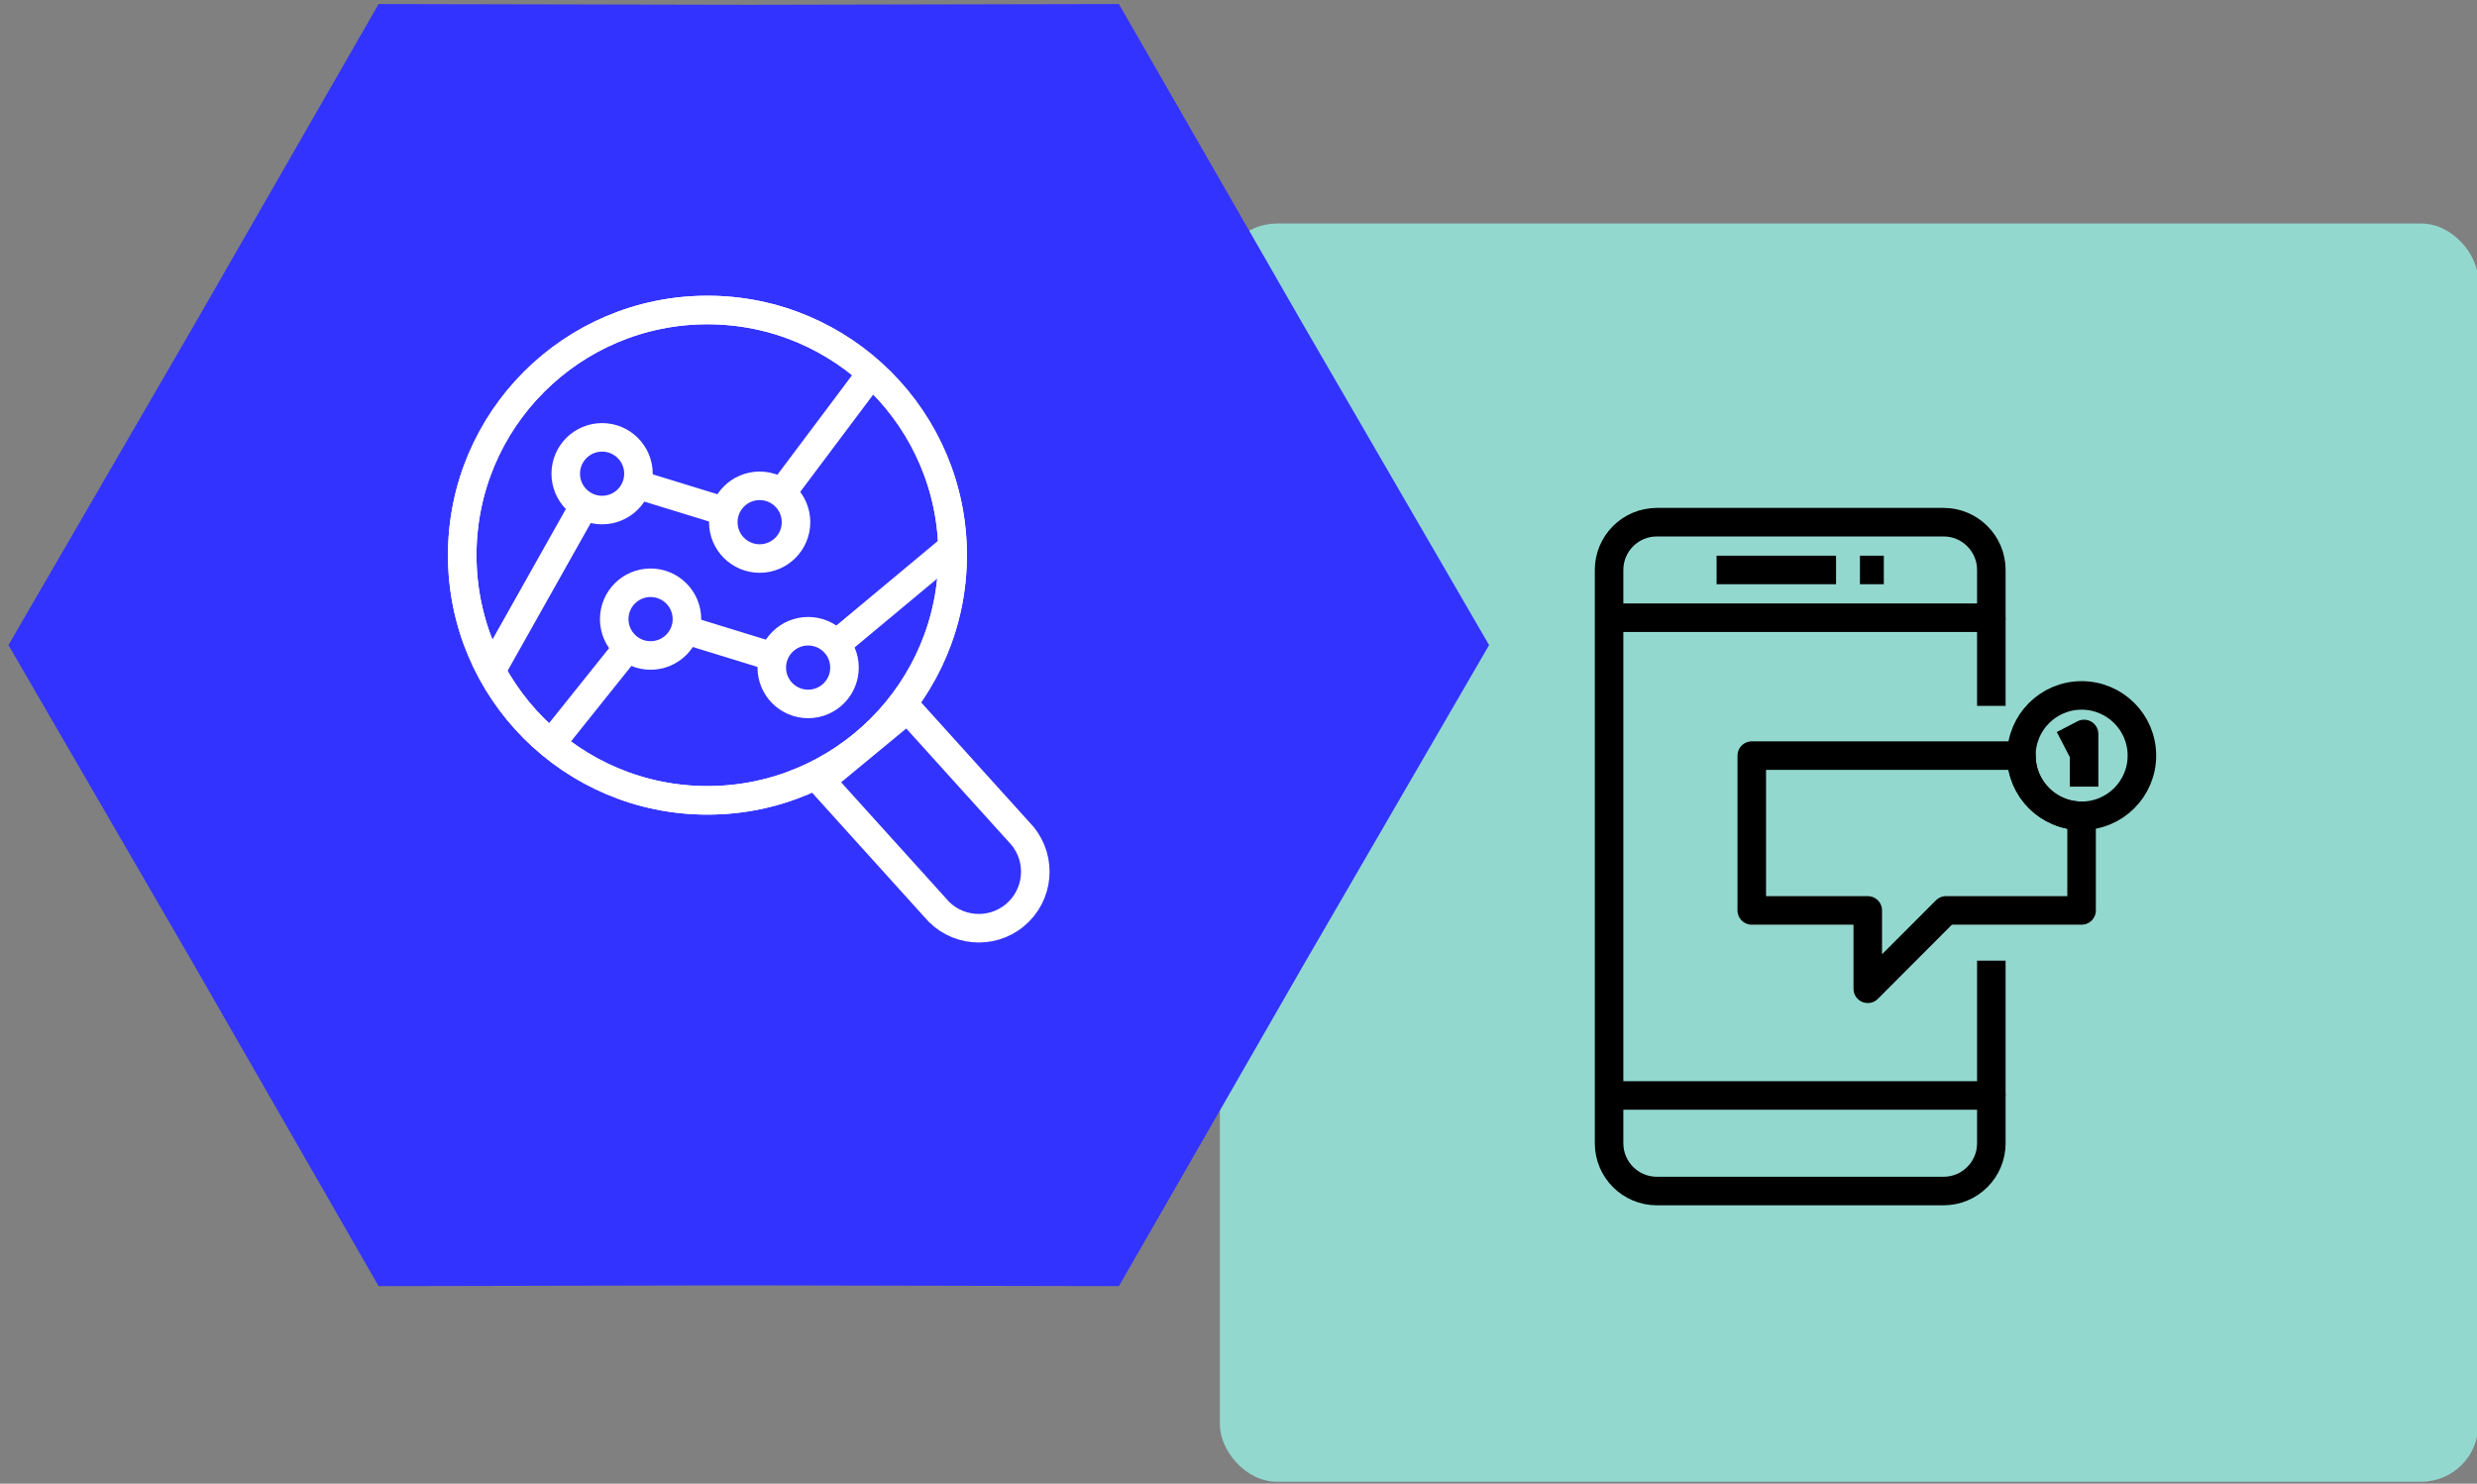 <svg width="868" height="520" viewBox="0 0 868 520" fill="none" xmlns="http://www.w3.org/2000/svg">
<rect x="0" y="0" width="868" height="520" fill="#808080" stroke="none"/>
<g clip-path="url(#clip0_186_134)">
<rect x="427.48" y="78.337" width="440.981" height="440.981" rx="20" fill="#97ECE1" fill-opacity="0.808"/>
<path d="M392.099 1.419L456.725 113.887L521.812 226.089L456.725 338.291L392.099 450.759L262.386 450.493L132.672 450.759L68.046 338.291L2.959 226.089L68.046 113.887L132.672 1.419L262.386 1.685L392.099 1.419Z" fill="#3333FF"/>
<path d="M266.201 195.751C273.238 195.751 278.942 190.047 278.942 183.01C278.942 175.974 273.238 170.27 266.201 170.27C259.165 170.27 253.461 175.974 253.461 183.01C253.461 190.047 259.165 195.751 266.201 195.751Z" stroke="white" stroke-width="10" stroke-linejoin="round"/>
<path d="M227.98 229.724C235.016 229.724 240.72 224.02 240.72 216.983C240.72 209.947 235.016 204.243 227.98 204.243C220.943 204.243 215.239 209.947 215.239 216.983C215.239 224.02 220.943 229.724 227.98 229.724Z" stroke="white" stroke-width="10" stroke-linejoin="round"/>
<path d="M283.191 246.713C290.227 246.713 295.931 241.009 295.931 233.972C295.931 226.936 290.227 221.232 283.191 221.232C276.154 221.232 270.45 226.936 270.45 233.972C270.45 241.009 276.154 246.713 283.191 246.713Z" stroke="white" stroke-width="10" stroke-linejoin="round"/>
<path d="M210.991 178.762C218.027 178.762 223.731 173.058 223.731 166.021C223.731 158.985 218.027 153.281 210.991 153.281C203.954 153.281 198.25 158.985 198.25 166.021C198.25 173.058 203.954 178.762 210.991 178.762Z" stroke="white" stroke-width="10" stroke-linejoin="round"/>
<path d="M292.968 225.822L334.155 191.502" stroke="white" stroke-width="10" stroke-linejoin="round"/>
<path d="M240.159 220.728L271.013 230.227" stroke="white" stroke-width="10" stroke-linejoin="round"/>
<path d="M194.001 259.454L220.021 226.932" stroke="white" stroke-width="10" stroke-linejoin="round"/>
<path d="M273.85 172.815L304.428 132.044" stroke="white" stroke-width="10" stroke-linejoin="round"/>
<path d="M223.168 169.771L254.026 179.258" stroke="white" stroke-width="10" stroke-linejoin="round"/>
<path d="M172.771 233.972L204.745 177.126" stroke="white" stroke-width="10" stroke-linejoin="round"/>
<path d="M247.903 280.501C295.359 280.501 333.829 242.031 333.829 194.575C333.829 147.119 295.359 108.648 247.903 108.648C200.447 108.648 161.977 147.119 161.977 194.575C161.977 242.031 200.447 280.501 247.903 280.501Z" stroke="white" stroke-width="10" stroke-miterlimit="10"/>
<path d="M287.54 273.645L318.075 248.416L358.252 292.895C365.222 301.325 364.038 313.81 355.608 320.78C347.175 327.75 334.69 326.562 327.72 318.132L287.54 273.649V273.645Z" stroke="white" stroke-width="10" stroke-miterlimit="10"/>
<path d="M247.903 280.501C295.359 280.501 333.829 242.031 333.829 194.575C333.829 147.119 295.359 108.648 247.903 108.648C200.447 108.648 161.977 147.119 161.977 194.575C161.977 242.031 200.447 280.501 247.903 280.501Z" stroke="white" stroke-width="10" stroke-miterlimit="10"/>
<path d="M563.859 383.94H697.813V400.684C697.813 409.931 690.315 417.428 681.068 417.428H580.604C571.357 417.428 563.859 409.931 563.859 400.684V199.754C563.859 190.507 571.357 183.01 580.604 183.01H681.068C690.315 183.01 697.813 190.507 697.813 199.754V216.499H563.859" stroke="black" stroke-width="10" stroke-linejoin="round"/>
<path d="M601.533 199.754H643.394" stroke="black" stroke-width="10" stroke-linejoin="round"/>
<path d="M651.767 199.754H660.139" stroke="black" stroke-width="10" stroke-linejoin="round"/>
<path d="M697.812 247.388V216.499" stroke="black" stroke-width="10" stroke-linejoin="round"/>
<path d="M697.812 383.94V336.688" stroke="black" stroke-width="10" stroke-linejoin="round"/>
<path d="M729.44 285.924V319.077H681.928L654.51 346.538V319.077H613.863V264.826H708.342C708.342 276.463 717.803 285.924 729.44 285.924Z" stroke="black" stroke-width="10" stroke-linejoin="round"/>
<path d="M750.576 264.822C750.576 276.459 741.116 285.919 729.437 285.919C717.758 285.919 708.339 276.459 708.339 264.822C708.339 253.185 717.799 243.724 729.437 243.724C741.074 243.724 750.576 253.143 750.576 264.822Z" stroke="black" stroke-width="10" stroke-linejoin="round"/>
<path d="M730.31 275.701V257.233L723.056 261" stroke="black" stroke-width="10" stroke-linejoin="round"/>
</g>
<defs>
<clipPath id="clip0_186_134">
<rect width="868" height="519" fill="white" transform="translate(0 0.754)"/>
</clipPath>
</defs>
</svg>
